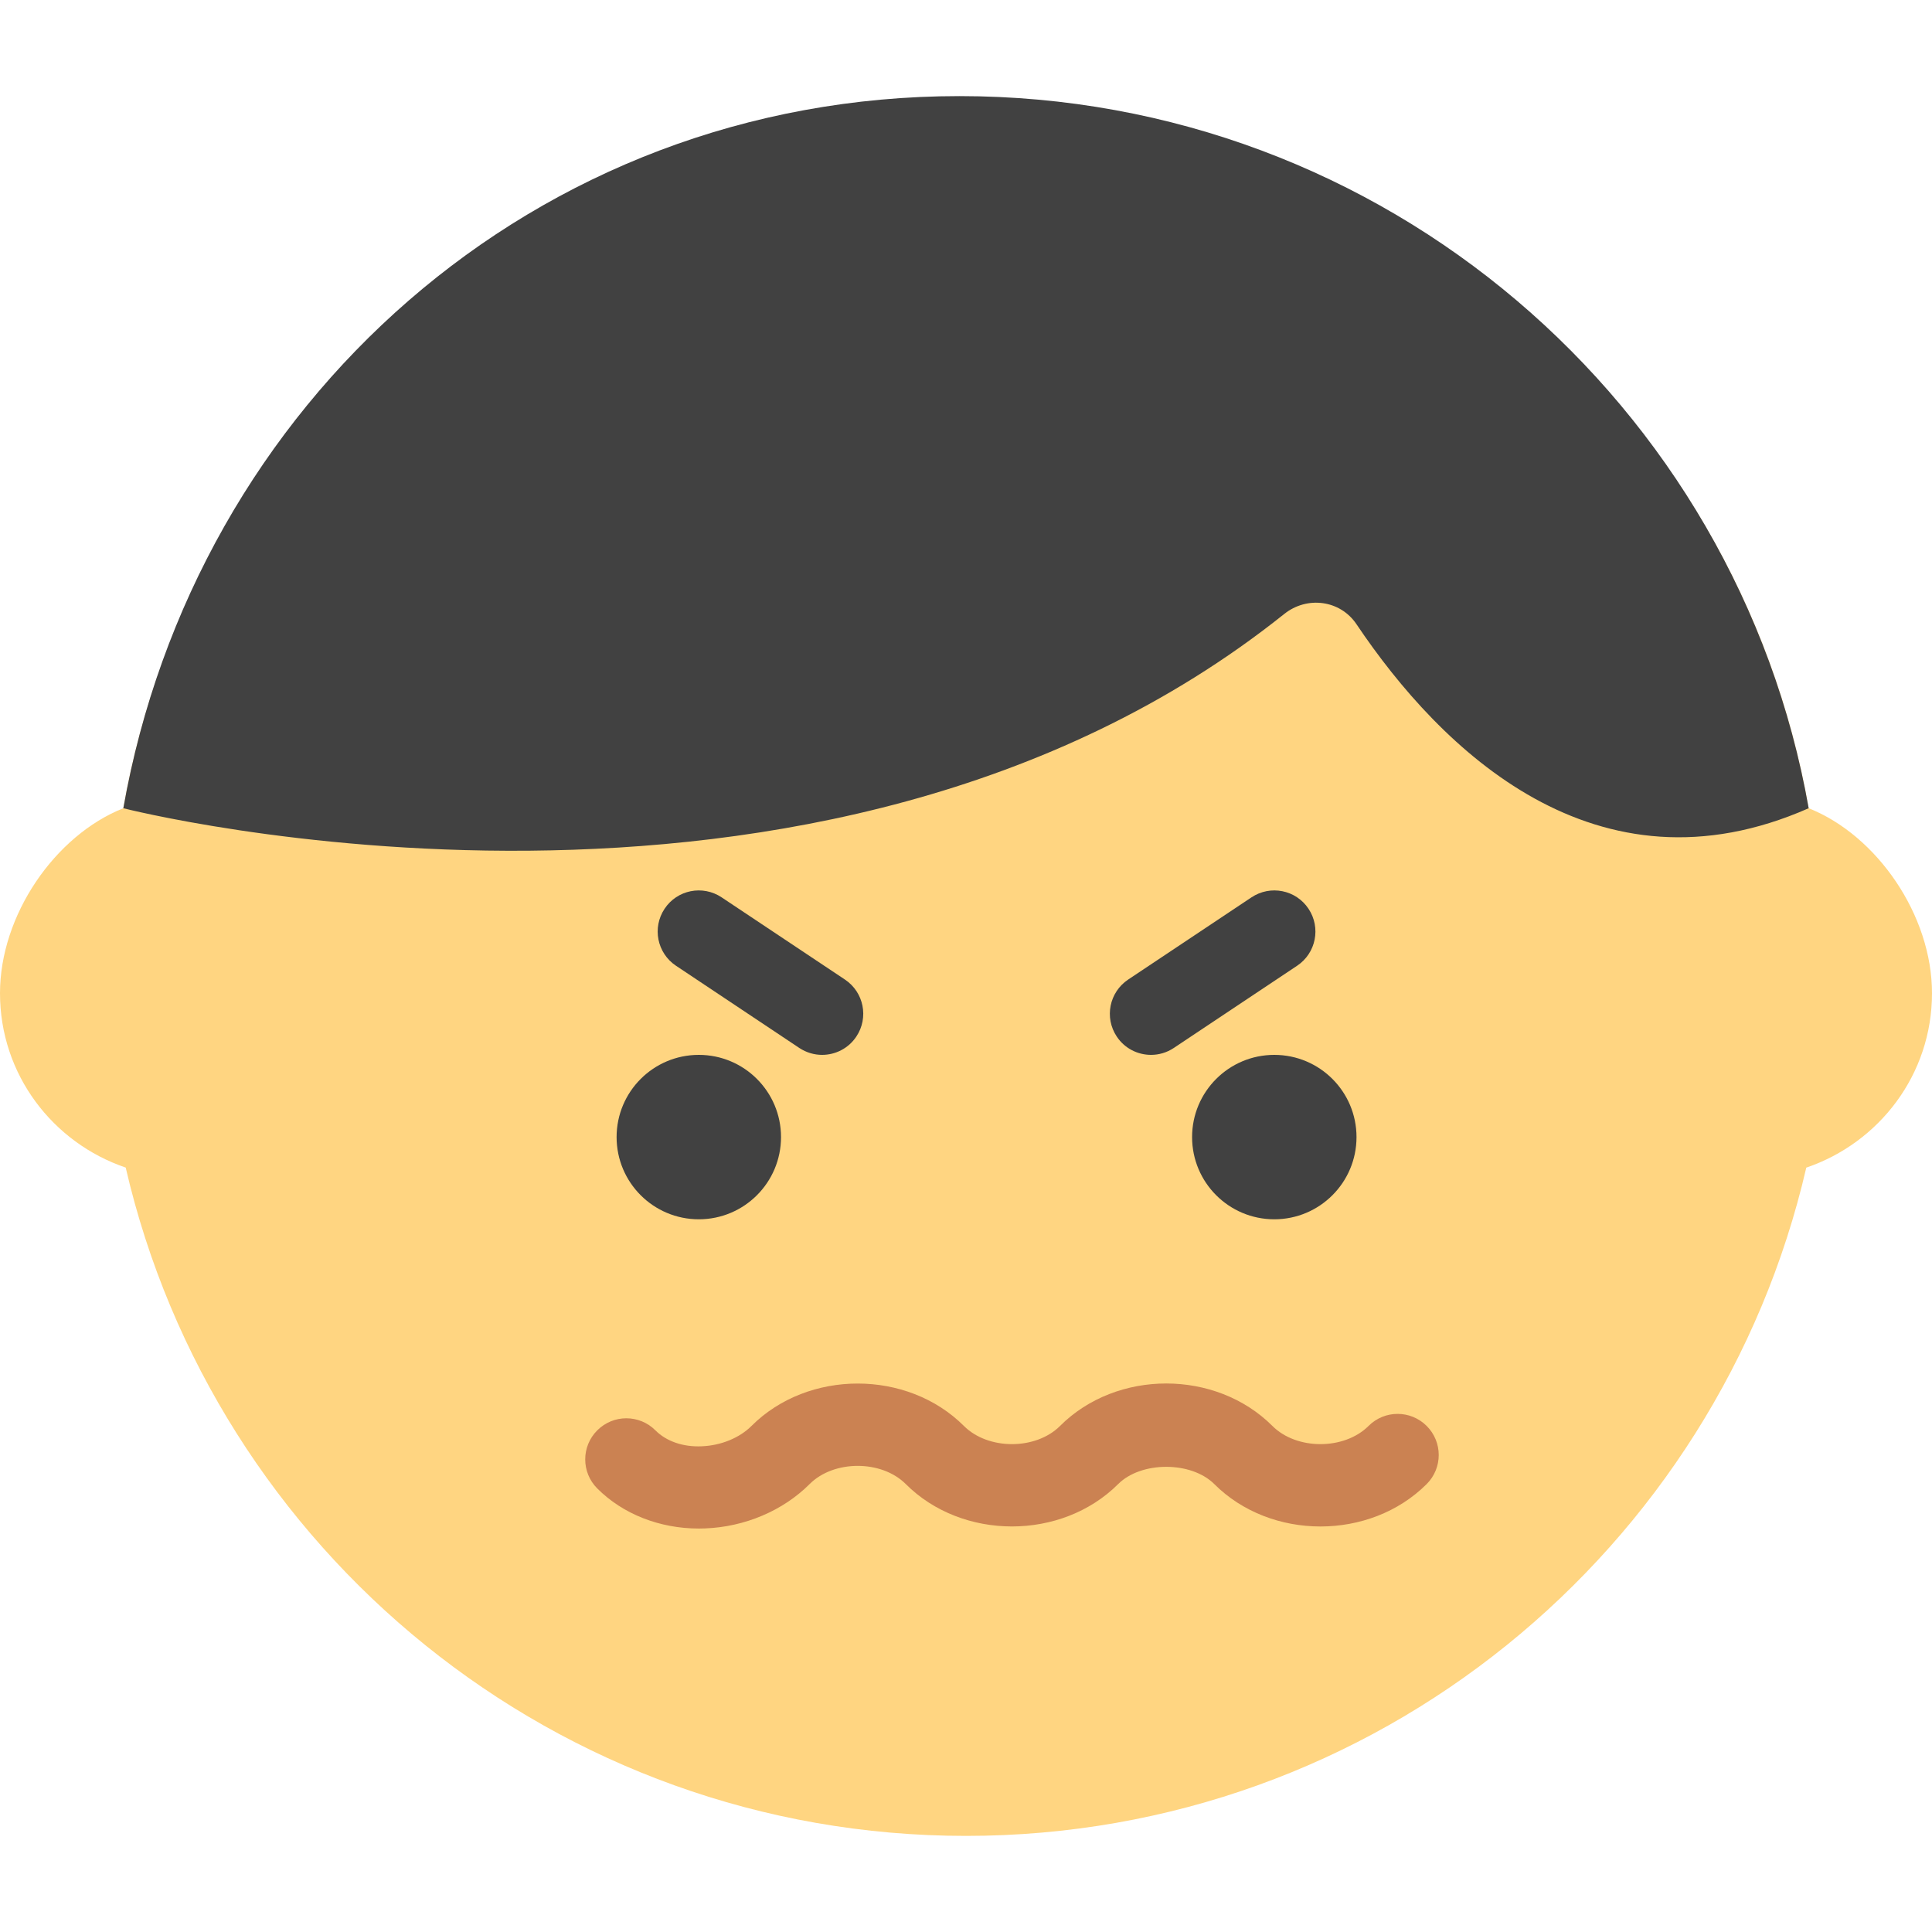 <?xml version="1.0" encoding="iso-8859-1"?>
<!-- Uploaded to: SVG Repo, www.svgrepo.com, Generator: SVG Repo Mixer Tools -->
<!DOCTYPE svg PUBLIC "-//W3C//DTD SVG 1.1//EN" "http://www.w3.org/Graphics/SVG/1.1/DTD/svg11.dtd">
<svg height="800px" width="800px" version="1.1" id="Capa_1" xmlns="http://www.w3.org/2000/svg" xmlns:xlink="http://www.w3.org/1999/xlink" 
	 viewBox="0 0 47 47" xml:space="preserve">
<g>
	<path style="fill:#FFD581;" d="M44,19.662L44,19.662c-1.74-9.843-10.158-17-20.5-17S4.74,9.819,3,19.662l0,0
		c-1.663,0.661-3,2.602-3,4.5c0,1.978,1.284,3.639,3.058,4.242C5.21,37.715,13.536,44.662,23.5,44.662
		c9.965,0,18.29-6.948,20.442-16.258l0,0.001C45.716,27.801,47,26.14,47,24.162C47,22.264,45.663,20.323,44,19.662z"/>
	<circle style="fill:#414141;" cx="17" cy="27.662" r="2"/>
	<circle style="fill:#414141;" cx="31" cy="27.662" r="2"/>
	<path style="fill:#414141;" d="M44,19.662l0,0.001C42.26,9.821,33.684,2.338,23.342,2.338S4.74,9.819,3,19.662
		c0,0,16.906,4.33,28.242-4.726c0.555-0.444,1.362-0.34,1.758,0.25C35.049,18.238,38.828,21.942,44,19.662z"/>
	<path style="fill:#CB8252;" d="M17.001,37.185c-0.954,0-1.848-0.351-2.471-0.975c-0.391-0.391-0.391-1.024,0-1.414
		c0.391-0.391,1.023-0.391,1.414,0c0.263,0.264,0.667,0.409,1.13,0.388c0.465-0.019,0.916-0.203,1.208-0.495
		c1.377-1.376,3.792-1.374,5.167,0c0.59,0.59,1.749,0.59,2.339,0c1.377-1.377,3.789-1.377,5.166,0c0.589,0.59,1.748,0.59,2.339,0
		c0.391-0.391,1.023-0.391,1.414,0s0.391,1.023,0,1.414c-1.375,1.375-3.79,1.377-5.167,0c-0.561-0.559-1.777-0.559-2.338,0
		c-1.377,1.375-3.792,1.375-5.167,0c-0.59-0.59-1.749-0.59-2.339,0c-0.648,0.648-1.575,1.042-2.544,1.079
		C17.102,37.184,17.051,37.185,17.001,37.185z"/>
	<path style="fill:#414141;" d="M19.999,25.662c-0.19,0-0.383-0.055-0.554-0.168l-3-2c-0.46-0.307-0.584-0.927-0.277-1.387
		c0.305-0.46,0.926-0.584,1.387-0.277l3,2c0.46,0.307,0.584,0.927,0.277,1.387C20.64,25.506,20.322,25.662,19.999,25.662z"/>
	<path style="fill:#414141;" d="M28.001,25.662c-0.323,0-0.641-0.156-0.833-0.445c-0.307-0.46-0.183-1.08,0.277-1.387l3-2
		c0.461-0.307,1.081-0.183,1.387,0.277c0.307,0.46,0.183,1.08-0.277,1.387l-3,2C28.384,25.608,28.191,25.662,28.001,25.662z"/>
</g>
</svg>
